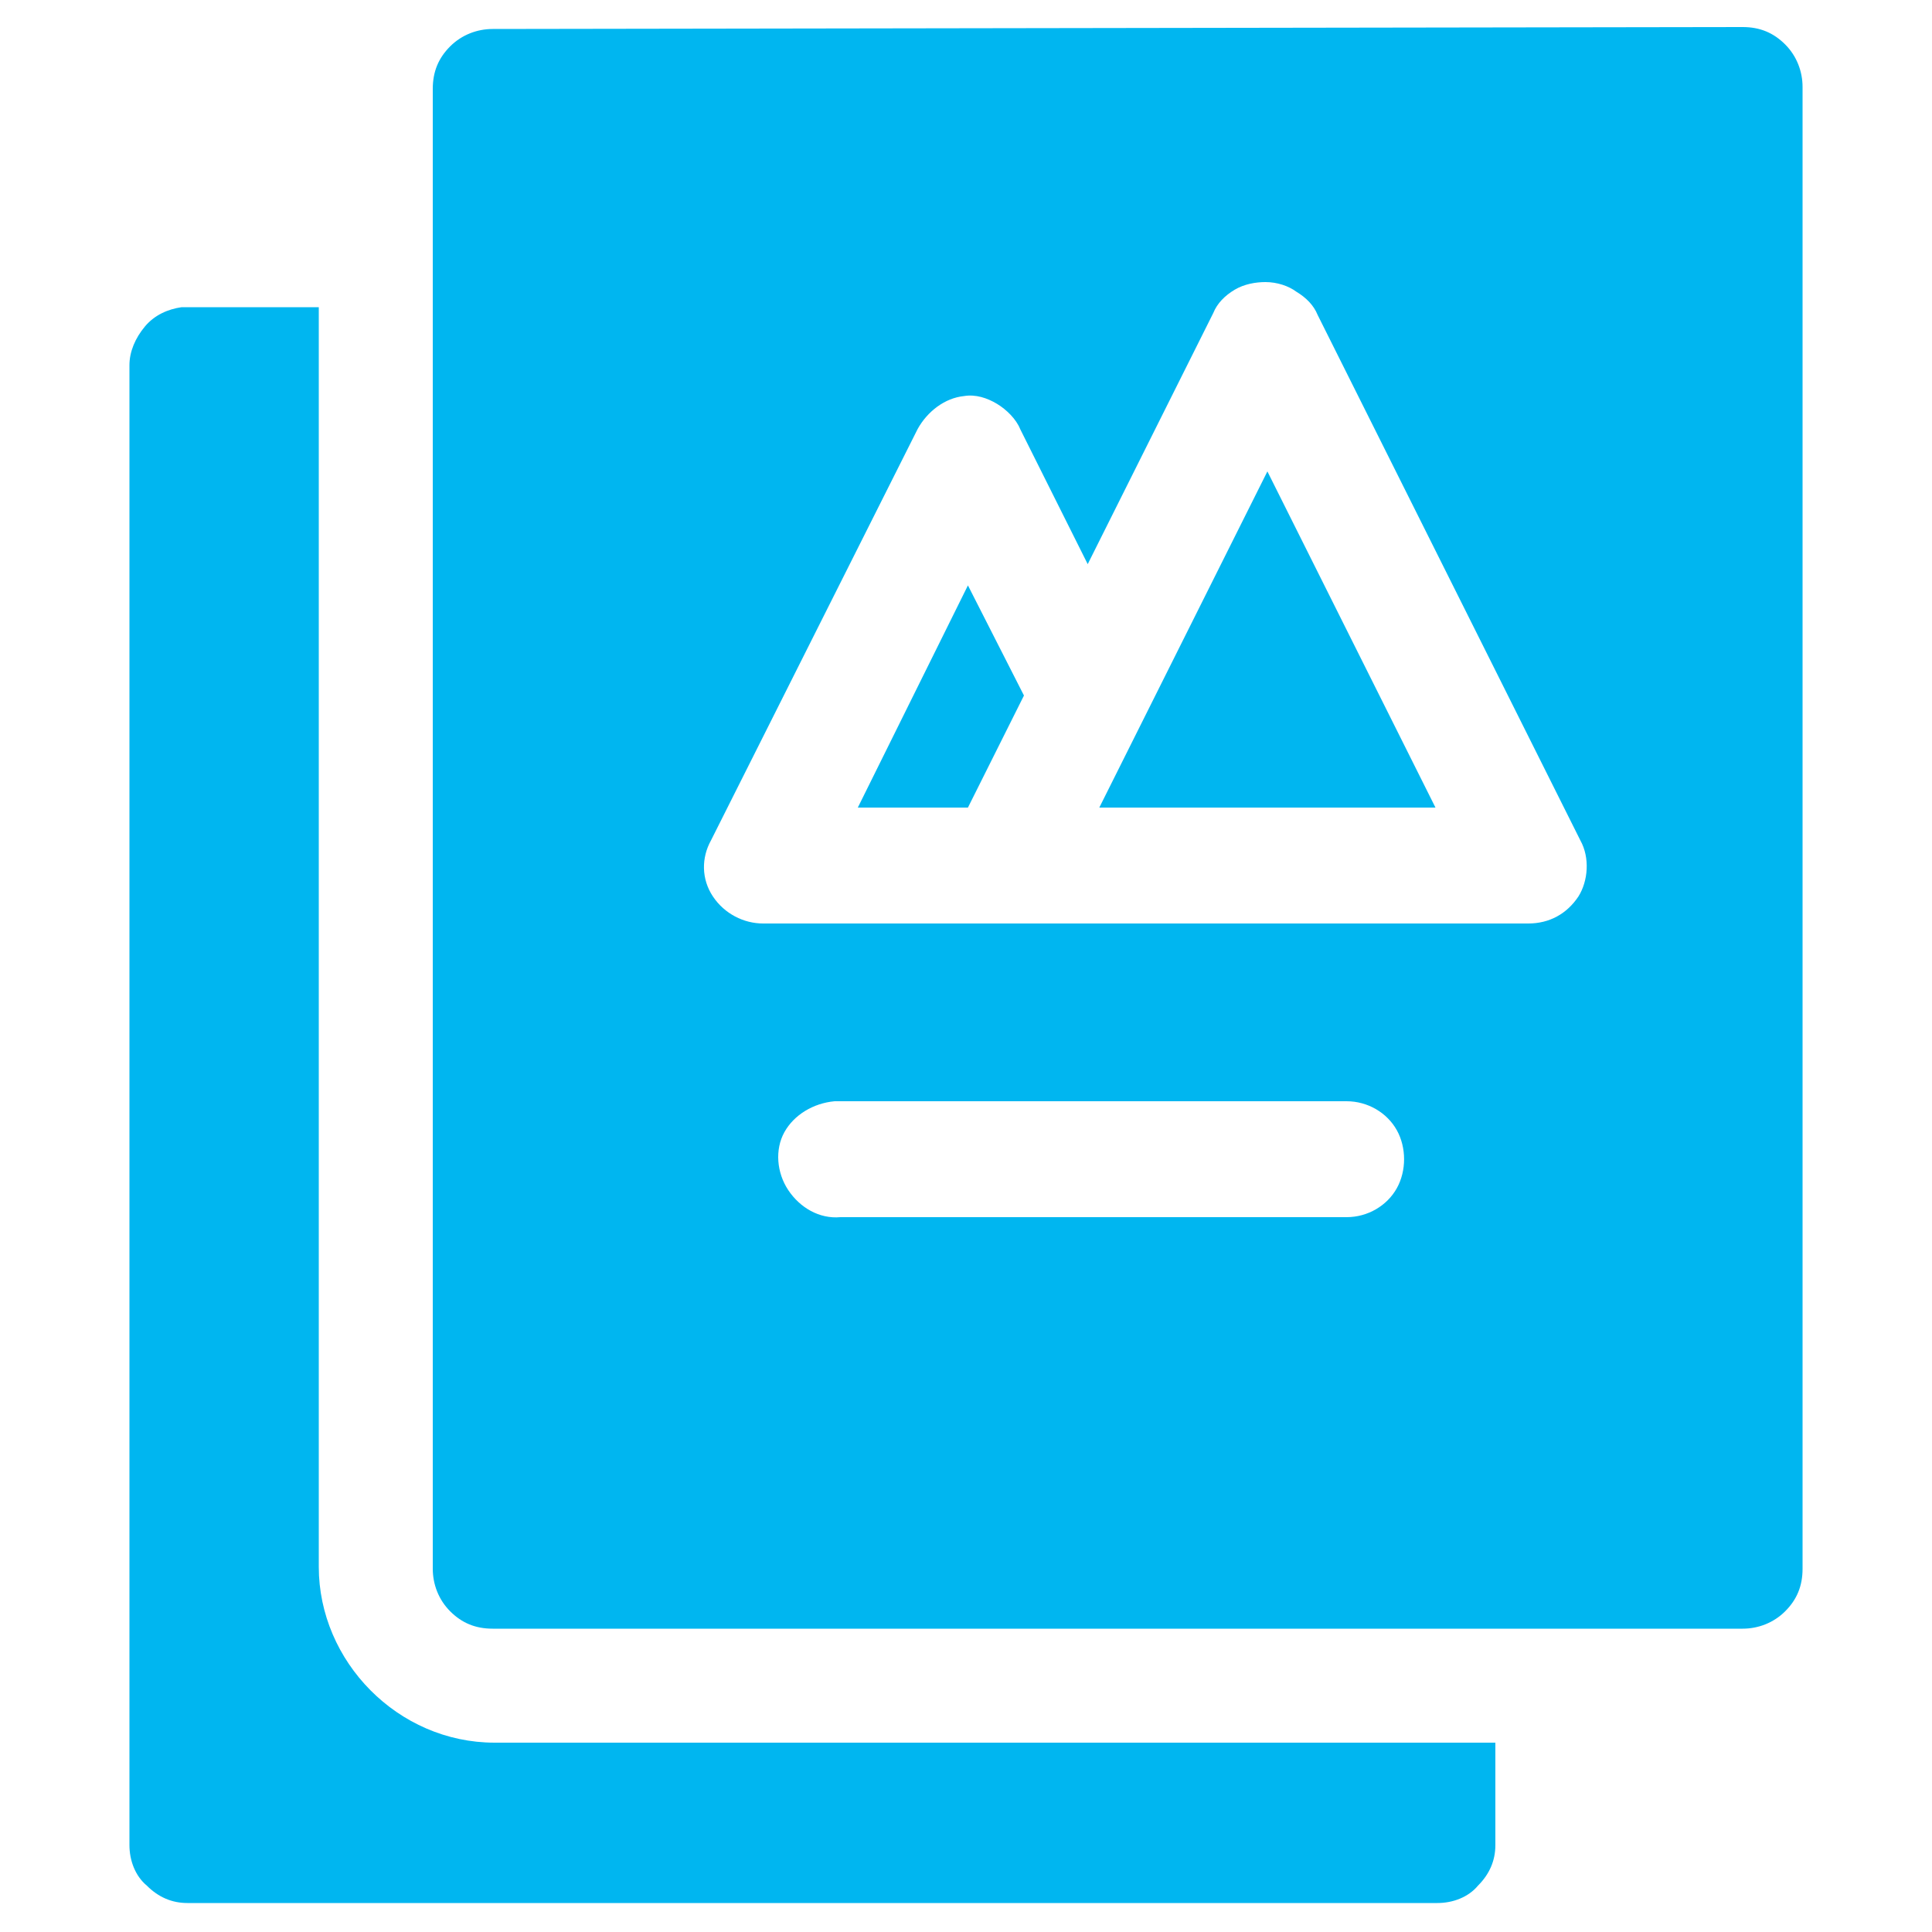 <?xml version="1.0" encoding="utf-8"?>
<!-- Generator: Adobe Illustrator 23.0.2, SVG Export Plug-In . SVG Version: 6.00 Build 0)  -->
<svg version="1.1" id="Layer_1" xmlns="http://www.w3.org/2000/svg" xmlns:xlink="http://www.w3.org/1999/xlink" x="0px" y="0px"
	 viewBox="0 0 100 100" style="enable-background:new 0 0 100 100;" xml:space="preserve">
<style type="text/css">
	.st0{fill:#00B6F0;}
</style>
<title>119all</title>
<path class="st0" d="M25.5,1.5c-0.8,0-1.6,0.3-2.2,0.9c-0.6,0.6-0.9,1.3-0.9,2.2v76.6c0,0.8,0.3,1.6,0.9,2.2
	c0.6,0.6,1.3,0.9,2.2,0.9h64.7c0.8,0,1.6-0.3,2.2-0.9c0.6-0.6,0.9-1.3,0.9-2.2V4.5c0-0.8-0.3-1.6-0.9-2.2c-0.6-0.6-1.3-0.9-2.2-0.9
	L25.5,1.5z M65.5,14.6L65.5,14.6c0.6,0,1.2,0.2,1.6,0.5c0.5,0.3,0.9,0.7,1.1,1.2l13.6,27.2h0c0.5,0.9,0.4,2.1-0.1,2.9
	c-0.6,0.9-1.5,1.4-2.6,1.4H39.5c-1,0-2-0.5-2.6-1.4c-0.6-0.9-0.6-2-0.1-2.9l10.7-21.3v0c0.5-0.9,1.4-1.6,2.4-1.7
	c0.6-0.1,1.2,0.1,1.7,0.4c0.5,0.3,1,0.8,1.2,1.3l3.5,7l6.5-13c0.2-0.5,0.6-0.9,1.1-1.2S65,14.6,65.5,14.6L65.5,14.6z M9.4,15.9
	c-0.7,0.1-1.4,0.4-1.9,1c-0.5,0.6-0.8,1.3-0.8,2v76.6c0,0.8,0.3,1.6,0.9,2.1c0.6,0.6,1.3,0.9,2.1,0.9h64.7c0.8,0,1.6-0.3,2.1-0.9
	c0.6-0.6,0.9-1.3,0.9-2.1v-5.3H25.6c-5,0-9.1-4.2-9.1-9.1V15.9H9.7C9.6,15.9,9.5,15.9,9.4,15.9L9.4,15.9z M65.6,24.4l-8.7,17.4h17.4
	L65.6,24.4z M50.1,30.3l-5.7,11.5h5.7L53,36L50.1,30.3z M43.2,57c0.1,0,0.2,0,0.3,0h26.2h0c1.1,0,2.1,0.6,2.6,1.5
	c0.5,0.9,0.5,2.1,0,3c-0.5,0.9-1.5,1.5-2.6,1.5H43.5h0c-1.1,0.1-2.1-0.5-2.7-1.4c-0.6-0.9-0.7-2.1-0.2-3
	C41.1,57.7,42.1,57.1,43.2,57L43.2,57z"/>
</svg>
